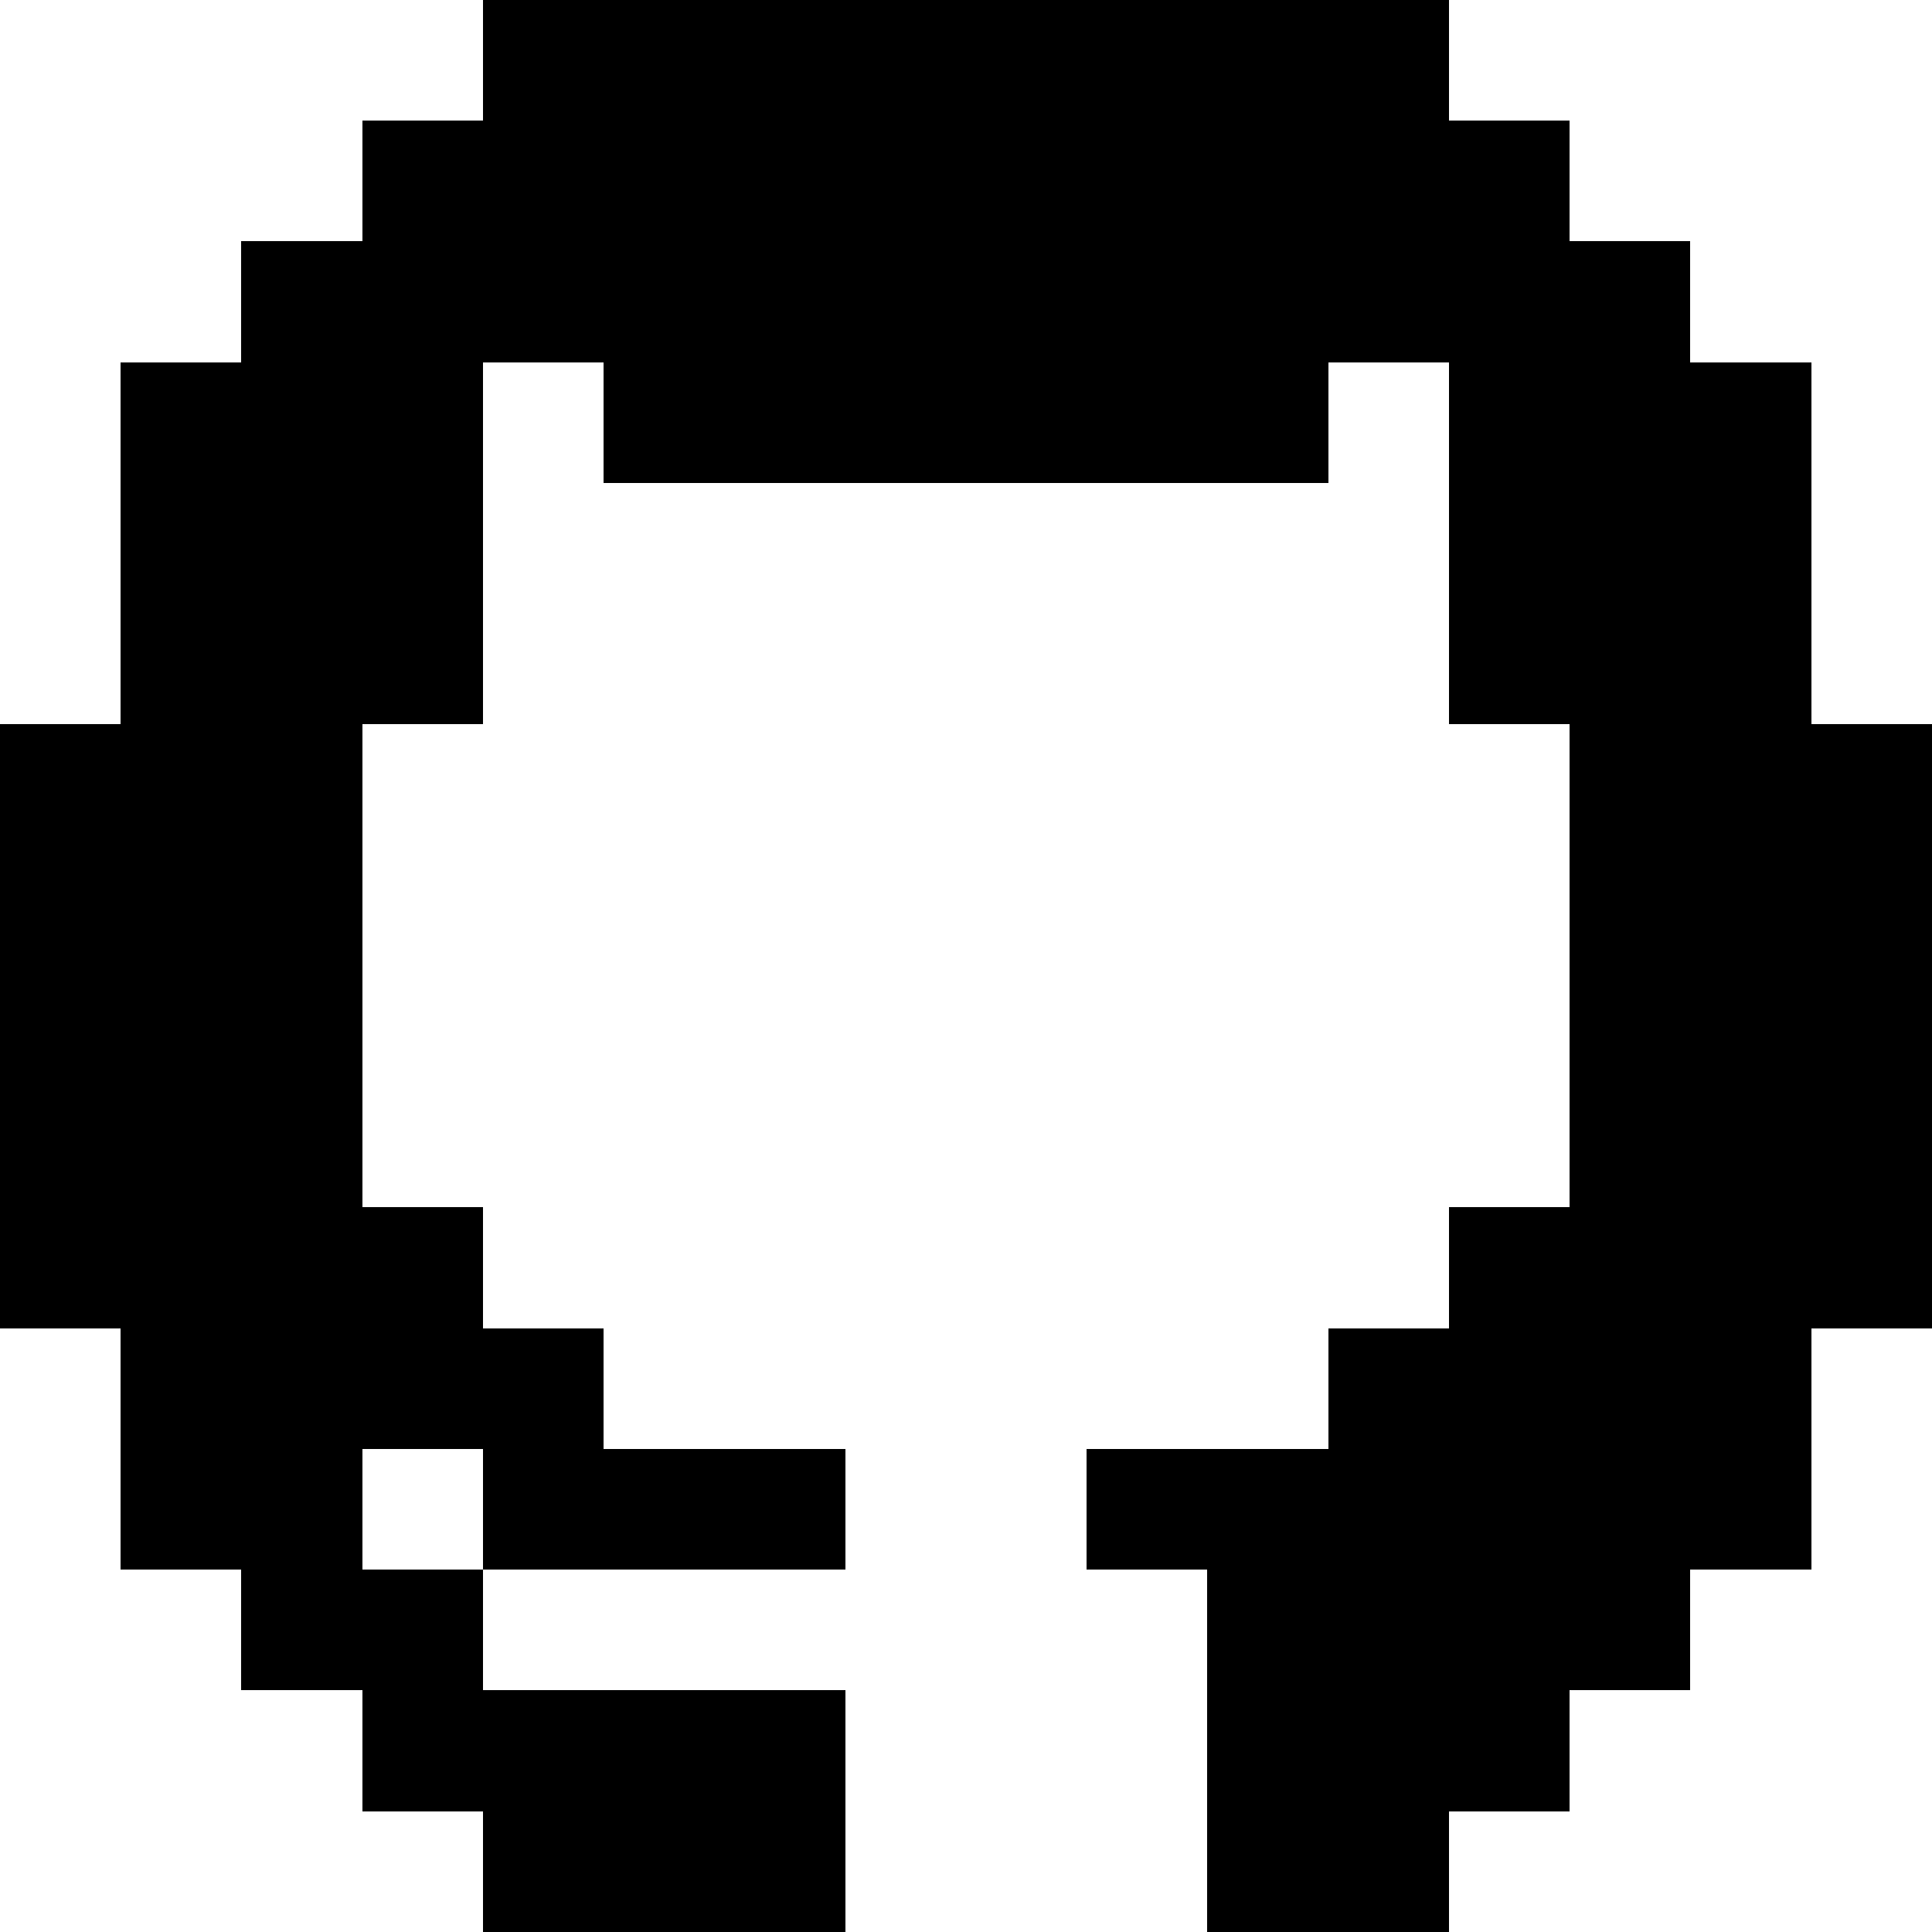 <svg xmlns="http://www.w3.org/2000/svg" shape-rendering="crispEdges" viewBox="0 0 256 256" width="256" height="256">
	<rect fill="rgba(0,0,0,255)" x="64" y="0" width="16" height="16"/>
	<rect fill="rgba(0,0,0,255)" x="80" y="0" width="16" height="16"/>
	<rect fill="rgba(0,0,0,255)" x="96" y="0" width="16" height="16"/>
	<rect fill="rgba(0,0,0,255)" x="112" y="0" width="16" height="16"/>
	<rect fill="rgba(0,0,0,255)" x="128" y="0" width="16" height="16"/>
	<rect fill="rgba(0,0,0,255)" x="144" y="0" width="16" height="16"/>
	<rect fill="rgba(0,0,0,255)" x="160" y="0" width="16" height="16"/>
	<rect fill="rgba(0,0,0,255)" x="176" y="0" width="16" height="16"/>
	<rect fill="rgba(0,0,0,255)" x="48" y="16" width="16" height="16"/>
	<rect fill="rgba(0,0,0,255)" x="64" y="16" width="16" height="16"/>
	<rect fill="rgba(0,0,0,255)" x="80" y="16" width="16" height="16"/>
	<rect fill="rgba(0,0,0,255)" x="96" y="16" width="16" height="16"/>
	<rect fill="rgba(0,0,0,255)" x="112" y="16" width="16" height="16"/>
	<rect fill="rgba(0,0,0,255)" x="128" y="16" width="16" height="16"/>
	<rect fill="rgba(0,0,0,255)" x="144" y="16" width="16" height="16"/>
	<rect fill="rgba(0,0,0,255)" x="160" y="16" width="16" height="16"/>
	<rect fill="rgba(0,0,0,255)" x="176" y="16" width="16" height="16"/>
	<rect fill="rgba(0,0,0,255)" x="192" y="16" width="16" height="16"/>
	<rect fill="rgba(0,0,0,255)" x="32" y="32" width="16" height="16"/>
	<rect fill="rgba(0,0,0,255)" x="48" y="32" width="16" height="16"/>
	<rect fill="rgba(0,0,0,255)" x="64" y="32" width="16" height="16"/>
	<rect fill="rgba(0,0,0,255)" x="80" y="32" width="16" height="16"/>
	<rect fill="rgba(0,0,0,255)" x="96" y="32" width="16" height="16"/>
	<rect fill="rgba(0,0,0,255)" x="112" y="32" width="16" height="16"/>
	<rect fill="rgba(0,0,0,255)" x="128" y="32" width="16" height="16"/>
	<rect fill="rgba(0,0,0,255)" x="144" y="32" width="16" height="16"/>
	<rect fill="rgba(0,0,0,255)" x="160" y="32" width="16" height="16"/>
	<rect fill="rgba(0,0,0,255)" x="176" y="32" width="16" height="16"/>
	<rect fill="rgba(0,0,0,255)" x="192" y="32" width="16" height="16"/>
	<rect fill="rgba(0,0,0,255)" x="208" y="32" width="16" height="16"/>
	<rect fill="rgba(0,0,0,255)" x="16" y="48" width="16" height="16"/>
	<rect fill="rgba(0,0,0,255)" x="32" y="48" width="16" height="16"/>
	<rect fill="rgba(0,0,0,255)" x="48" y="48" width="16" height="16"/>
	<rect fill="rgba(0,0,0,255)" x="80" y="48" width="16" height="16"/>
	<rect fill="rgba(0,0,0,255)" x="96" y="48" width="16" height="16"/>
	<rect fill="rgba(0,0,0,255)" x="112" y="48" width="16" height="16"/>
	<rect fill="rgba(0,0,0,255)" x="128" y="48" width="16" height="16"/>
	<rect fill="rgba(0,0,0,255)" x="144" y="48" width="16" height="16"/>
	<rect fill="rgba(0,0,0,255)" x="160" y="48" width="16" height="16"/>
	<rect fill="rgba(0,0,0,255)" x="192" y="48" width="16" height="16"/>
	<rect fill="rgba(0,0,0,255)" x="208" y="48" width="16" height="16"/>
	<rect fill="rgba(0,0,0,255)" x="224" y="48" width="16" height="16"/>
	<rect fill="rgba(0,0,0,255)" x="16" y="64" width="16" height="16"/>
	<rect fill="rgba(0,0,0,255)" x="32" y="64" width="16" height="16"/>
	<rect fill="rgba(0,0,0,255)" x="48" y="64" width="16" height="16"/>
	<rect fill="rgba(0,0,0,255)" x="192" y="64" width="16" height="16"/>
	<rect fill="rgba(0,0,0,255)" x="208" y="64" width="16" height="16"/>
	<rect fill="rgba(0,0,0,255)" x="224" y="64" width="16" height="16"/>
	<rect fill="rgba(0,0,0,255)" x="16" y="80" width="16" height="16"/>
	<rect fill="rgba(0,0,0,255)" x="32" y="80" width="16" height="16"/>
	<rect fill="rgba(0,0,0,255)" x="48" y="80" width="16" height="16"/>
	<rect fill="rgba(0,0,0,255)" x="192" y="80" width="16" height="16"/>
	<rect fill="rgba(0,0,0,255)" x="208" y="80" width="16" height="16"/>
	<rect fill="rgba(0,0,0,255)" x="224" y="80" width="16" height="16"/>
	<rect fill="rgba(0,0,0,255)" x="0" y="96" width="16" height="16"/>
	<rect fill="rgba(0,0,0,255)" x="16" y="96" width="16" height="16"/>
	<rect fill="rgba(0,0,0,255)" x="32" y="96" width="16" height="16"/>
	<rect fill="rgba(0,0,0,255)" x="208" y="96" width="16" height="16"/>
	<rect fill="rgba(0,0,0,255)" x="224" y="96" width="16" height="16"/>
	<rect fill="rgba(0,0,0,255)" x="240" y="96" width="16" height="16"/>
	<rect fill="rgba(0,0,0,255)" x="0" y="112" width="16" height="16"/>
	<rect fill="rgba(0,0,0,255)" x="16" y="112" width="16" height="16"/>
	<rect fill="rgba(0,0,0,255)" x="32" y="112" width="16" height="16"/>
	<rect fill="rgba(0,0,0,255)" x="208" y="112" width="16" height="16"/>
	<rect fill="rgba(0,0,0,255)" x="224" y="112" width="16" height="16"/>
	<rect fill="rgba(0,0,0,255)" x="240" y="112" width="16" height="16"/>
	<rect fill="rgba(0,0,0,255)" x="0" y="128" width="16" height="16"/>
	<rect fill="rgba(0,0,0,255)" x="16" y="128" width="16" height="16"/>
	<rect fill="rgba(0,0,0,255)" x="32" y="128" width="16" height="16"/>
	<rect fill="rgba(0,0,0,255)" x="208" y="128" width="16" height="16"/>
	<rect fill="rgba(0,0,0,255)" x="224" y="128" width="16" height="16"/>
	<rect fill="rgba(0,0,0,255)" x="240" y="128" width="16" height="16"/>
	<rect fill="rgba(0,0,0,255)" x="0" y="144" width="16" height="16"/>
	<rect fill="rgba(0,0,0,255)" x="16" y="144" width="16" height="16"/>
	<rect fill="rgba(0,0,0,255)" x="32" y="144" width="16" height="16"/>
	<rect fill="rgba(0,0,0,255)" x="208" y="144" width="16" height="16"/>
	<rect fill="rgba(0,0,0,255)" x="224" y="144" width="16" height="16"/>
	<rect fill="rgba(0,0,0,255)" x="240" y="144" width="16" height="16"/>
	<rect fill="rgba(0,0,0,255)" x="0" y="160" width="16" height="16"/>
	<rect fill="rgba(0,0,0,255)" x="16" y="160" width="16" height="16"/>
	<rect fill="rgba(0,0,0,255)" x="32" y="160" width="16" height="16"/>
	<rect fill="rgba(0,0,0,255)" x="48" y="160" width="16" height="16"/>
	<rect fill="rgba(0,0,0,255)" x="192" y="160" width="16" height="16"/>
	<rect fill="rgba(0,0,0,255)" x="208" y="160" width="16" height="16"/>
	<rect fill="rgba(0,0,0,255)" x="224" y="160" width="16" height="16"/>
	<rect fill="rgba(0,0,0,255)" x="240" y="160" width="16" height="16"/>
	<rect fill="rgba(0,0,0,255)" x="16" y="176" width="16" height="16"/>
	<rect fill="rgba(0,0,0,255)" x="32" y="176" width="16" height="16"/>
	<rect fill="rgba(0,0,0,255)" x="48" y="176" width="16" height="16"/>
	<rect fill="rgba(0,0,0,255)" x="64" y="176" width="16" height="16"/>
	<rect fill="rgba(0,0,0,255)" x="176" y="176" width="16" height="16"/>
	<rect fill="rgba(0,0,0,255)" x="192" y="176" width="16" height="16"/>
	<rect fill="rgba(0,0,0,255)" x="208" y="176" width="16" height="16"/>
	<rect fill="rgba(0,0,0,255)" x="224" y="176" width="16" height="16"/>
	<rect fill="rgba(0,0,0,255)" x="16" y="192" width="16" height="16"/>
	<rect fill="rgba(0,0,0,255)" x="32" y="192" width="16" height="16"/>
	<rect fill="rgba(0,0,0,255)" x="64" y="192" width="16" height="16"/>
	<rect fill="rgba(0,0,0,255)" x="80" y="192" width="16" height="16"/>
	<rect fill="rgba(0,0,0,255)" x="96" y="192" width="16" height="16"/>
	<rect fill="rgba(0,0,0,255)" x="144" y="192" width="16" height="16"/>
	<rect fill="rgba(0,0,0,255)" x="160" y="192" width="16" height="16"/>
	<rect fill="rgba(0,0,0,255)" x="176" y="192" width="16" height="16"/>
	<rect fill="rgba(0,0,0,255)" x="192" y="192" width="16" height="16"/>
	<rect fill="rgba(0,0,0,255)" x="208" y="192" width="16" height="16"/>
	<rect fill="rgba(0,0,0,255)" x="224" y="192" width="16" height="16"/>
	<rect fill="rgba(0,0,0,255)" x="32" y="208" width="16" height="16"/>
	<rect fill="rgba(0,0,0,255)" x="48" y="208" width="16" height="16"/>
	<rect fill="rgba(0,0,0,255)" x="160" y="208" width="16" height="16"/>
	<rect fill="rgba(0,0,0,255)" x="176" y="208" width="16" height="16"/>
	<rect fill="rgba(0,0,0,255)" x="192" y="208" width="16" height="16"/>
	<rect fill="rgba(0,0,0,255)" x="208" y="208" width="16" height="16"/>
	<rect fill="rgba(0,0,0,255)" x="48" y="224" width="16" height="16"/>
	<rect fill="rgba(0,0,0,255)" x="64" y="224" width="16" height="16"/>
	<rect fill="rgba(0,0,0,255)" x="80" y="224" width="16" height="16"/>
	<rect fill="rgba(0,0,0,255)" x="96" y="224" width="16" height="16"/>
	<rect fill="rgba(0,0,0,255)" x="160" y="224" width="16" height="16"/>
	<rect fill="rgba(0,0,0,255)" x="176" y="224" width="16" height="16"/>
	<rect fill="rgba(0,0,0,255)" x="192" y="224" width="16" height="16"/>
	<rect fill="rgba(0,0,0,255)" x="64" y="240" width="16" height="16"/>
	<rect fill="rgba(0,0,0,255)" x="80" y="240" width="16" height="16"/>
	<rect fill="rgba(0,0,0,255)" x="96" y="240" width="16" height="16"/>
	<rect fill="rgba(0,0,0,255)" x="160" y="240" width="16" height="16"/>
	<rect fill="rgba(0,0,0,255)" x="176" y="240" width="16" height="16"/>
</svg>
